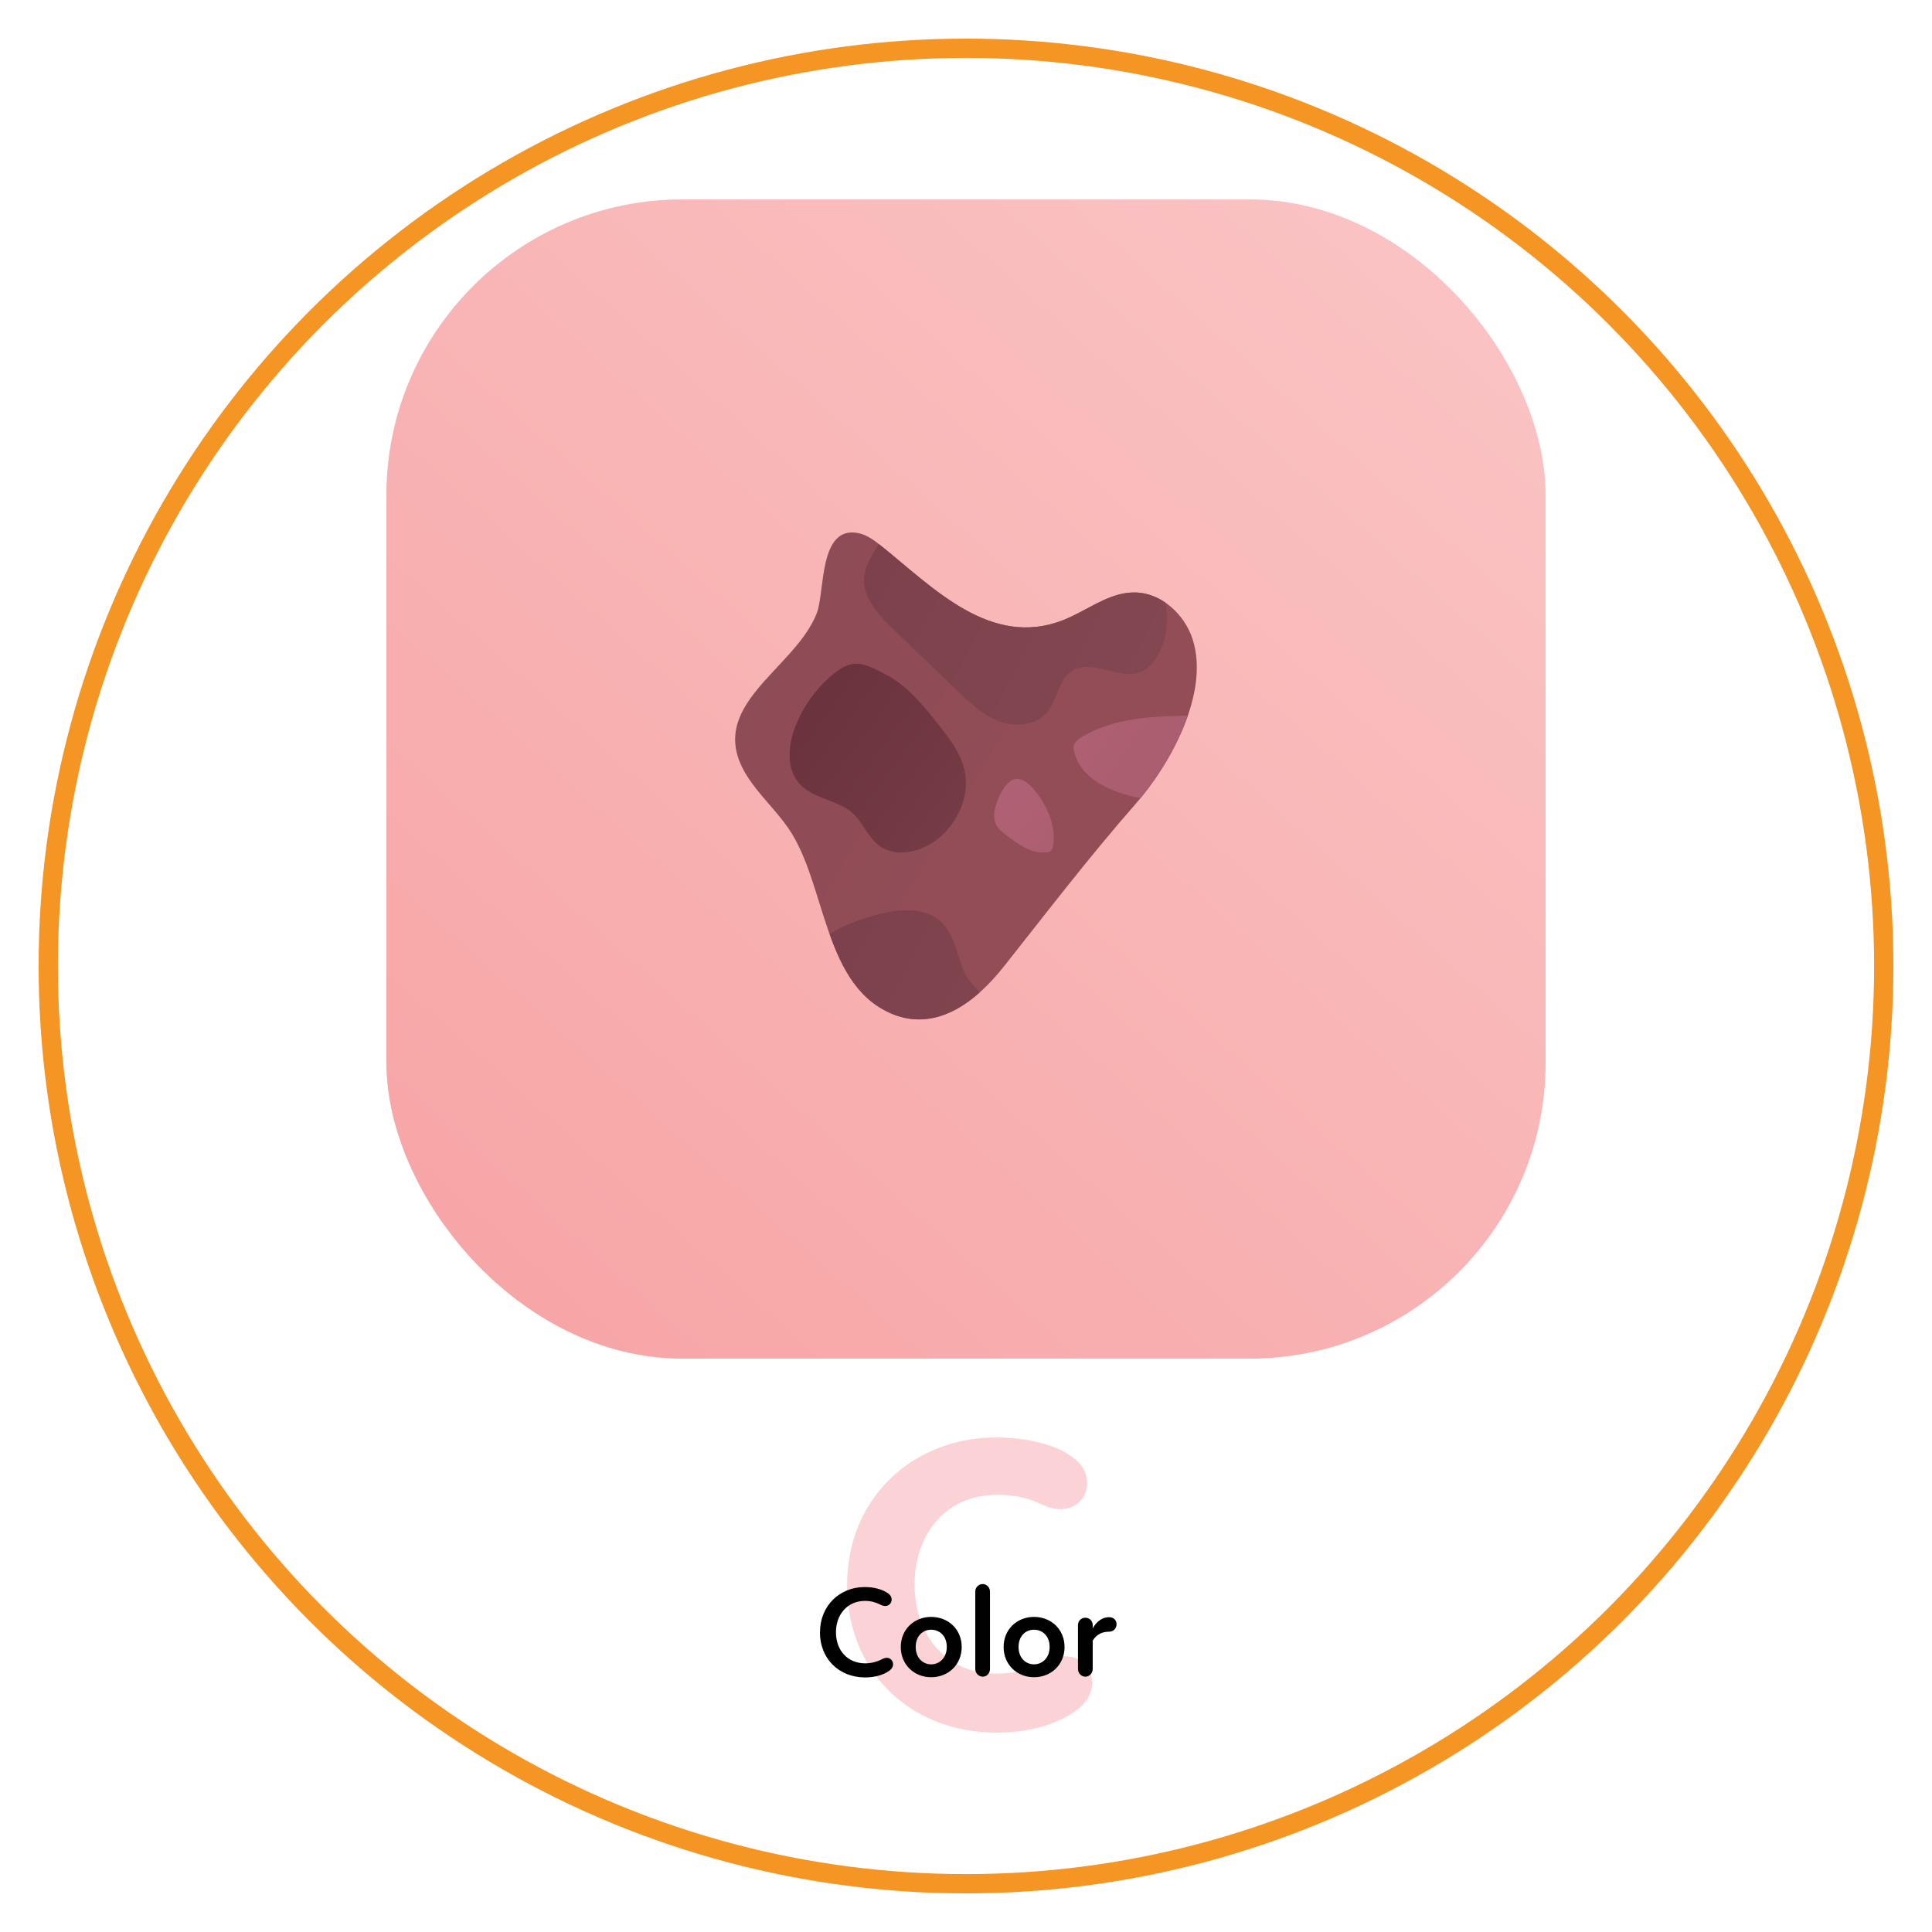 <?xml version="1.0" encoding="UTF-8"?>
<svg xmlns="http://www.w3.org/2000/svg" xmlns:xlink="http://www.w3.org/1999/xlink" id="Layer_1" viewBox="0 0 283.46 283.46">
  <defs>
    <style>.cls-1{fill:url(#linear-gradient-2);}.cls-2{fill:none;stroke:#f59523;stroke-miterlimit:10;stroke-width:2.83px;}.cls-3{fill:url(#linear-gradient-6);}.cls-4{fill:url(#linear-gradient-5);}.cls-5{fill:url(#linear-gradient-7);}.cls-6{fill:#fbd3d6;}.cls-7{fill:url(#linear-gradient-3);}.cls-8{fill:url(#linear-gradient);}.cls-9{fill:url(#linear-gradient-4);}.cls-10{fill:#010101;}</style>
    <linearGradient id="linear-gradient" x1="258.18" y1="-16.44" x2="-78.1" y2="361.1" gradientUnits="userSpaceOnUse">
      <stop offset="0" stop-color="#fbcdcd"></stop>
      <stop offset="1" stop-color="#f48587"></stop>
    </linearGradient>
    <linearGradient id="linear-gradient-2" x1="290.69" y1="201.64" x2="49.48" y2="58.39" gradientUnits="userSpaceOnUse">
      <stop offset="0" stop-color="#a25159"></stop>
      <stop offset="1" stop-color="#874a55"></stop>
    </linearGradient>
    <linearGradient id="linear-gradient-3" x1="92.45" y1="83.95" x2="176.97" y2="146.62" gradientUnits="userSpaceOnUse">
      <stop offset="0" stop-color="#5d2832"></stop>
      <stop offset="1" stop-color="#874a55"></stop>
    </linearGradient>
    <linearGradient id="linear-gradient-4" x1="-21.81" y1="3.62" x2="250.95" y2="187.27" gradientUnits="userSpaceOnUse">
      <stop offset="0" stop-color="#f385a6"></stop>
      <stop offset="1" stop-color="#874a55"></stop>
    </linearGradient>
    <linearGradient id="linear-gradient-5" x1="-11.95" y1="-11.03" x2="260.81" y2="172.63" xlink:href="#linear-gradient-4"></linearGradient>
    <linearGradient id="linear-gradient-6" x1="-36.43" y1="-1.99" x2="187.67" y2="111.77" xlink:href="#linear-gradient-3"></linearGradient>
    <linearGradient id="linear-gradient-7" x1="-41.23" y1="52.7" x2="182.86" y2="166.46" xlink:href="#linear-gradient-3"></linearGradient>
  </defs>
  <circle class="cls-2" cx="141.73" cy="141.73" r="134.65"></circle>
  <path class="cls-6" d="m124.29,232.49c0-12.87,9.84-21.59,21.84-21.59,4.21,0,7.73.93,9.65,1.92,2.47,1.3,3.71,2.66,3.71,4.83s-1.67,3.77-3.9,3.77c-1.36,0-2.29-.5-3.28-.93-1.48-.68-3.34-1.18-5.94-1.18-8.11,0-12.19,6.37-12.19,13.18s4.08,13.06,12.07,13.06c2.6,0,4.95-.62,6.19-1.24,1.18-.56,2.47-1.3,3.84-1.3,2.1,0,3.96,1.48,3.96,3.9,0,1.48-.68,2.66-1.92,3.71-1.92,1.61-6,3.59-12.07,3.59-12.5,0-21.97-8.72-21.97-21.72Z"></path>
  <path class="cls-10" d="m120.31,239.47c0-3.88,2.89-6.62,6.54-6.62,1.36,0,2.44.32,3.12.72.55.3.85.62.85,1.13s-.4.93-.95.93c-.32,0-.57-.13-.83-.26-.49-.23-1.15-.49-2.12-.49-2.61,0-4.27,2.02-4.27,4.6s1.63,4.56,4.29,4.56c.96,0,1.74-.26,2.23-.49.26-.13.59-.32.91-.32.51,0,.95.36.95.95,0,.4-.21.68-.53.93-.68.51-1.93,1-3.56,1-3.91,0-6.64-2.8-6.64-6.62Z"></path>
  <path class="cls-10" d="m132.16,241.64c0-2.57,1.95-4.41,4.46-4.41s4.48,1.83,4.48,4.41-1.95,4.44-4.48,4.44-4.46-1.87-4.46-4.44Zm6.75,0c0-1.63-1.06-2.53-2.29-2.53s-2.27.91-2.27,2.53,1.06,2.55,2.27,2.55,2.29-.95,2.29-2.55Z"></path>
  <path class="cls-10" d="m143.09,244.88v-11.37c0-.61.49-1.1,1.08-1.1s1.08.49,1.08,1.1v11.37c0,.61-.47,1.12-1.06,1.12s-1.1-.51-1.1-1.12Z"></path>
  <path class="cls-10" d="m147.25,241.64c0-2.57,1.95-4.41,4.46-4.41s4.48,1.83,4.48,4.41-1.95,4.44-4.48,4.44-4.46-1.87-4.46-4.44Zm6.75,0c0-1.63-1.06-2.53-2.29-2.53s-2.27.91-2.27,2.53,1.06,2.55,2.27,2.55,2.29-.95,2.29-2.55Z"></path>
  <path class="cls-10" d="m163.82,238.3c0,.64-.49,1.1-1.08,1.1-.87,0-1.76.26-2.42,1.3v4.18c0,.61-.49,1.12-1.08,1.12s-1.08-.51-1.08-1.12v-6.45c0-.61.47-1.08,1.08-1.08s1.08.47,1.08,1.08v.47c.7-1.19,1.55-1.63,2.42-1.63.64,0,1.08.44,1.08,1.02Z"></path>
  <rect class="cls-8" x="56.69" y="29.26" width="170.08" height="170.08" rx="43.42" ry="43.42"></rect>
  <path class="cls-1" d="m157.95,90.09c-.62.31-1.24.61-1.87.86-10.64,4.24-19.09-4.66-26.62-10.72-1.08-.87-2.21-1.76-3.57-2.02-5.8-1.11-4.83,8.63-6.06,11.77-3.27,8.38-16.69,13.59-10.24,23.85,1.73,2.75,4.2,4.98,6.05,7.65,5.69,8.2,5.02,23.48,15.7,27.46,6.35,2.3,11.91-2.05,15.94-7.13,6.41-8.09,12.43-15.98,19.31-23.83,5.06-5.78,10.94-16.27,8.39-24.19-1.21-3.74-4.69-6.89-8.63-6.86-3.03.02-5.67,1.78-8.41,3.17Z"></path>
  <path class="cls-7" d="m116.74,106.47c-1.13,2.81-1.44,6.36.62,8.59,2.03,2.19,5.57,2.27,7.77,4.28,1.45,1.32,2.15,3.34,3.67,4.58,2.83,2.31,7.29.89,9.81-1.75,2.23-2.33,3.56-5.66,2.98-8.83-.5-2.71-2.27-4.98-3.99-7.14-2.16-2.71-4.4-5.5-7.46-7.14-3.62-1.95-5.15-2.61-8.35.23-2.21,1.96-3.96,4.43-5.06,7.18Z"></path>
  <path class="cls-9" d="m146.17,118c-.34,1-.49,2.16.02,3.08.32.58.85,1,1.37,1.4,1.75,1.36,3.74,2.79,5.95,2.58.26-.02.53-.08.71-.26.19-.18.25-.46.29-.72.47-3.06-.99-6.17-2.97-8.43-2.49-2.84-4.27-.85-5.37,2.34Z"></path>
  <path class="cls-4" d="m174.28,105.01c-.47,0-.96,0-1.44.02-4.42.13-9.37.42-13.79,2.91-.51.29-1.04.63-1.31,1.03-.28.41-.25.81-.17,1.17.78,3.82,4.91,6.06,9.77,6.96,2.64-3.2,5.37-7.56,6.94-12.09Z"></path>
  <path class="cls-3" d="m126.82,84.29c-.5,3.14,1.99,5.88,4.28,8.08,3.14,3.01,6.29,6.03,9.43,9.04,1.83,1.75,3.72,3.55,6.09,4.43,2.37.88,5.36.61,7-1.33,1.55-1.84,1.65-4.82,3.68-6.1,2.98-1.89,7.12,1.59,10.31.09,1.01-.48,1.75-1.39,2.29-2.37,1.31-2.36,1.57-5.07,1.09-7.72-1.37-.94-2.97-1.51-4.64-1.49-3.03.02-5.67,1.78-8.41,3.17-.62.31-1.24.61-1.87.86-10.64,4.24-19.09-4.66-26.62-10.72-.17-.14-.34-.28-.52-.41-.06.1-.11.2-.17.3-.77,1.34-1.71,2.65-1.95,4.17Z"></path>
  <path class="cls-5" d="m138.26,135.44c-2.63-2.66-7.04-2.05-10.61-.95-2.06.63-4.13,1.4-5.93,2.54,1.87,5.25,4.37,9.94,9.63,11.9,4.64,1.68,8.86-.19,12.37-3.31-.93-1.09-1.74-2.02-2-2.52-1.28-2.52-1.48-5.66-3.47-7.66Z"></path>
</svg>
